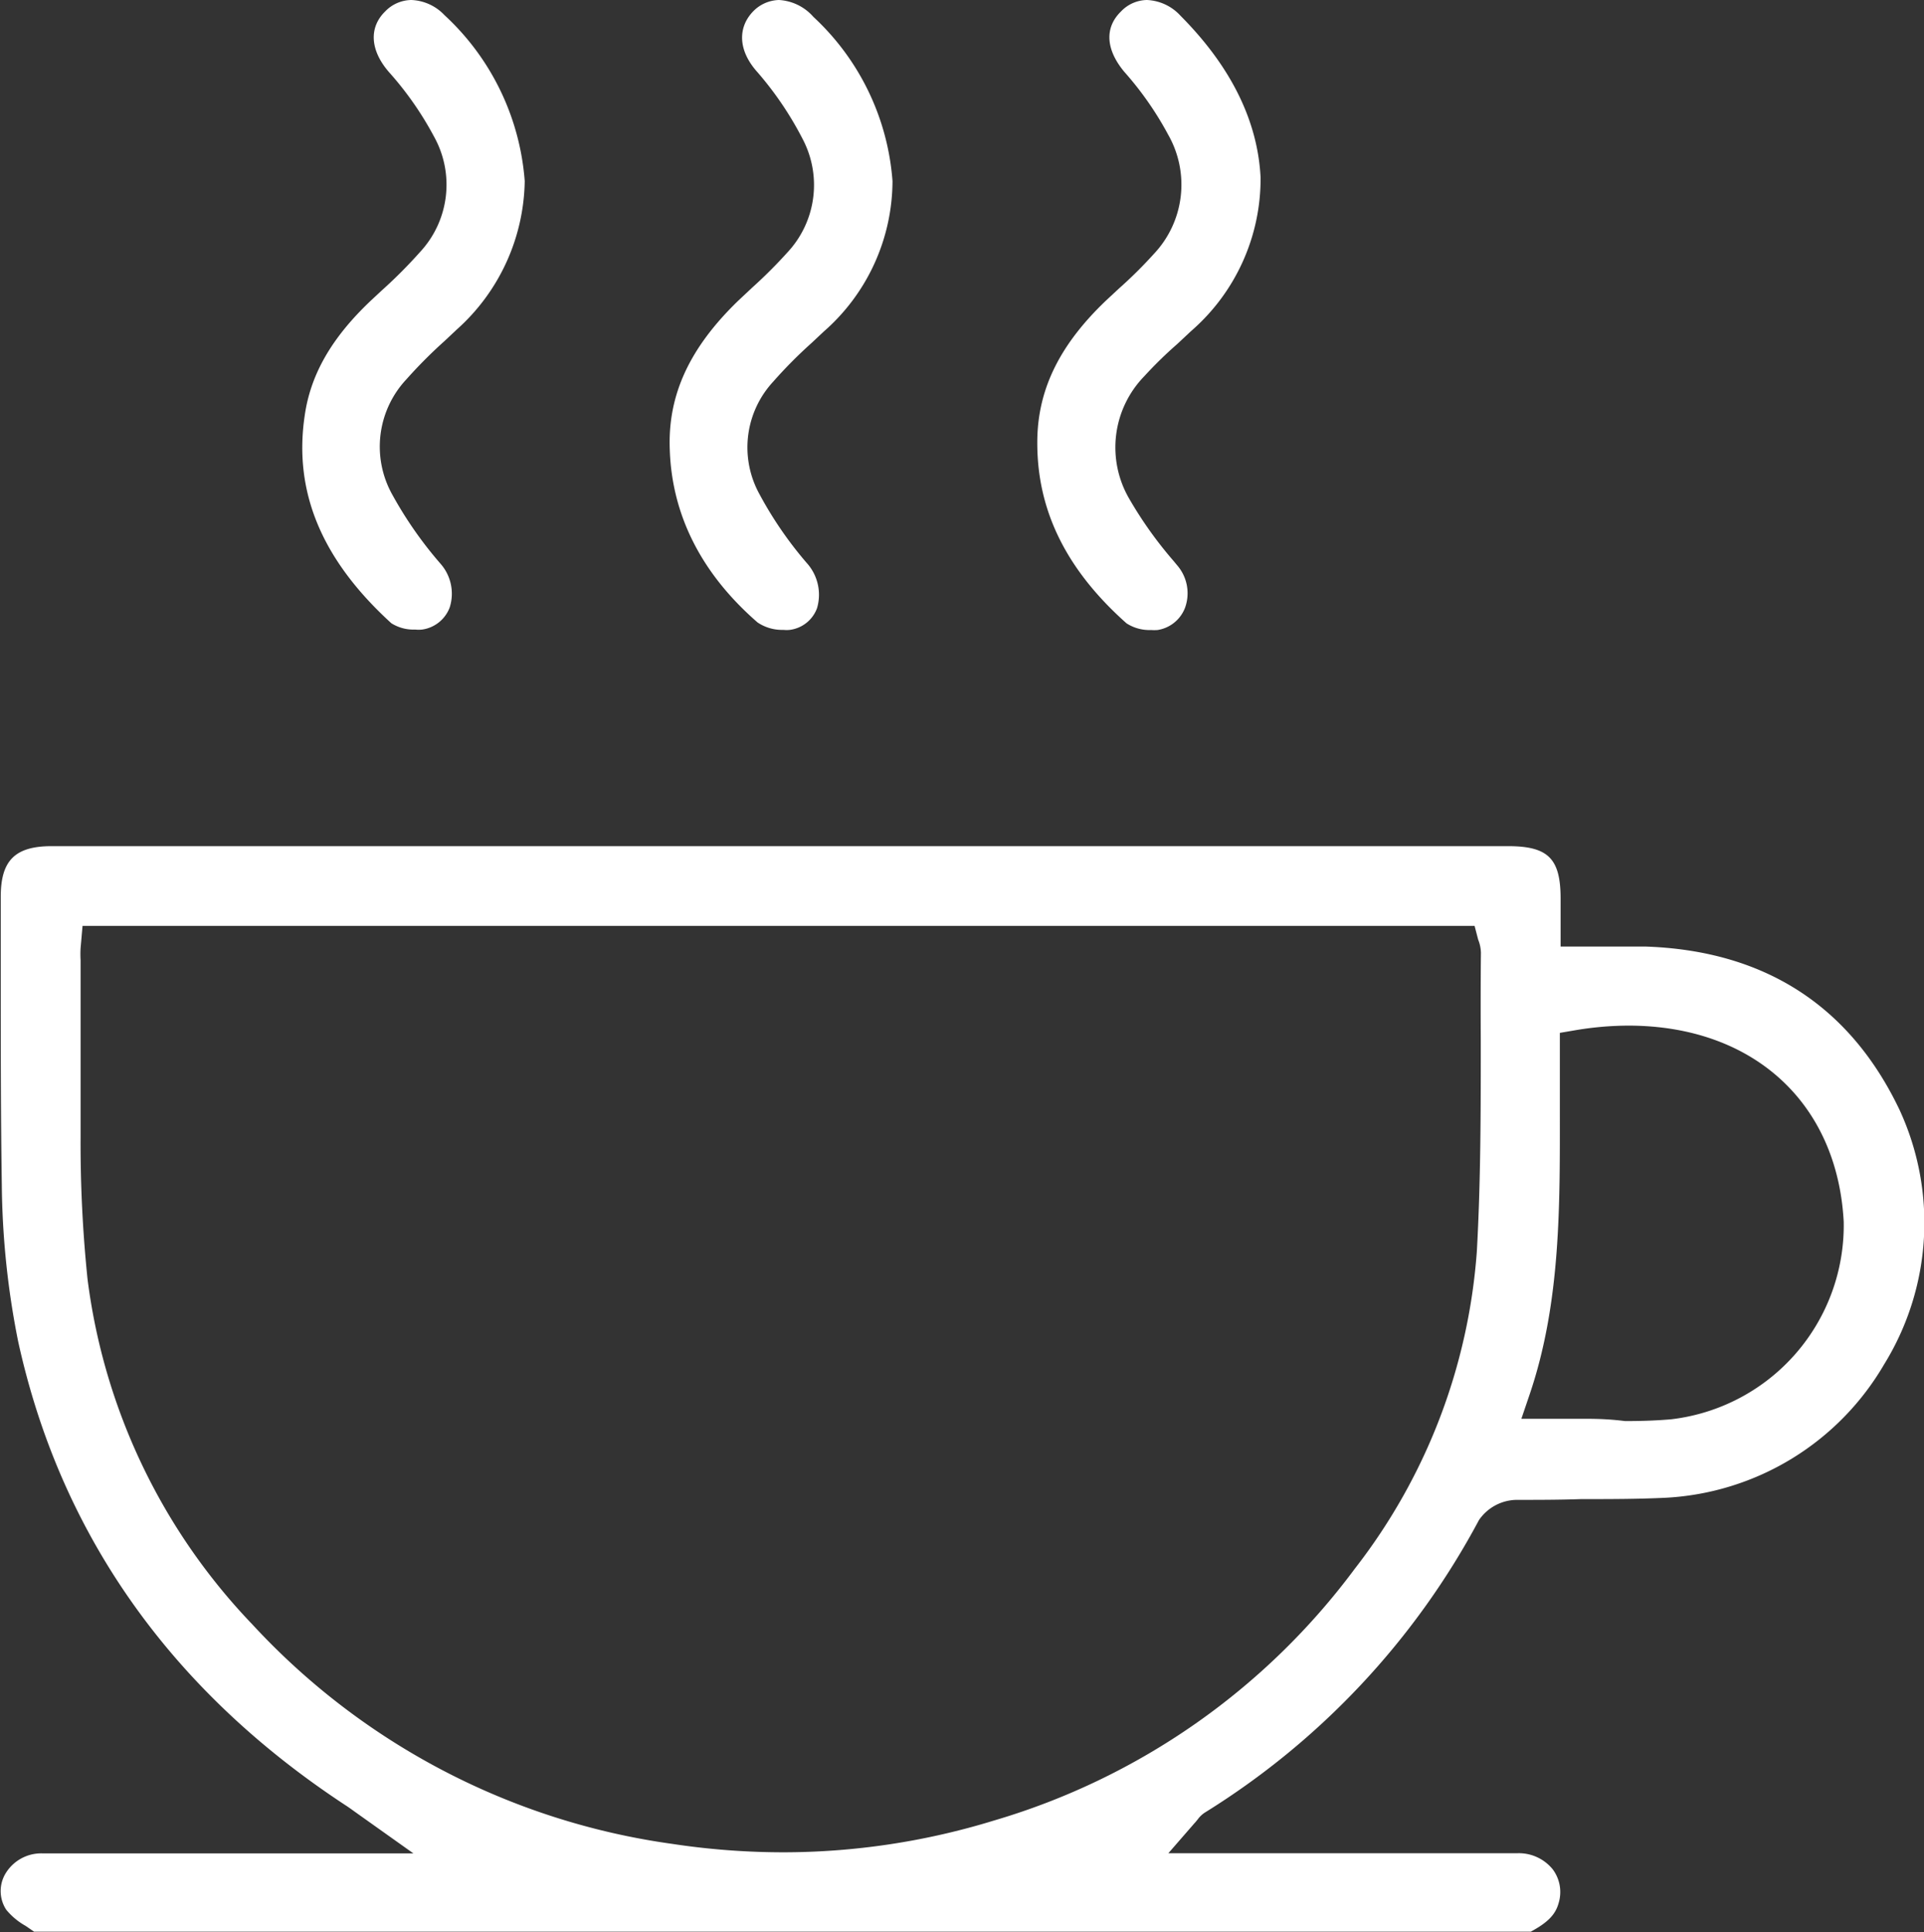 <?xml version="1.0" encoding="UTF-8"?>
<svg xmlns="http://www.w3.org/2000/svg" viewBox="0 0 127.49 128">
  <rect x="0" y="0" width="127.49" height="128" fill="#333333" stroke="none"/>
  <defs>
    <style>.cls-1{fill:#ffffff;}</style>
  </defs>
  <g id="Layer_2" data-name="Layer 2">
    <g id="Layer_1-2" data-name="Layer 1">
      <path class="cls-1" d="M124.85,90.39a17.84,17.84,0,0,0,1-16.9c-3.31-6.91-9-10.53-16.87-10.78-.8,0-1.83,0-2.89,0h-2.68V59.53c0-2.66-.83-3.47-3.49-3.47H3.43C1,56.06.05,57,.05,59.41c0,1.78,0,3.56,0,5.34,0,4.51,0,9.17.07,13.74A55.1,55.1,0,0,0,1.2,88.86C4,101.65,11.32,112,22.89,119.6c.25.16.49.34.8.56l3.7,2.63H11.08c-3.26,0-5.9,0-8.31,0a2.76,2.76,0,0,0-2.43,1.38,2.26,2.26,0,0,0,.07,2.35,4.48,4.48,0,0,0,1.28,1.07l.57.39h99.17c1.13-.61,1.64-1.13,1.85-1.9a2.51,2.51,0,0,0-.39-2.23,2.89,2.89,0,0,0-2.32-1.07H77.42l1.74-2c.09-.09.14-.17.19-.22a1.78,1.78,0,0,1,.5-.48A51.08,51.08,0,0,0,98,100.71a3.08,3.08,0,0,1,2.47-1.34c1.43,0,2.89,0,4.29-.05,1.86,0,3.76,0,5.62-.09A17.85,17.85,0,0,0,124.85,90.39ZM98.12,69c0,4.55,0,9.26-.26,13.91a38.78,38.78,0,0,1-8.07,21,45.89,45.89,0,0,1-23.91,16.7,47.66,47.66,0,0,1-14,2.11,49.36,49.36,0,0,1-7.35-.56,46.57,46.57,0,0,1-27.81-14.54A40.37,40.37,0,0,1,5.8,84.74a87.63,87.63,0,0,1-.46-9.4c0-1,0-2,0-3,0-2.07,0-4.16,0-6.19V66c0-.79,0-1.59,0-2.39a7,7,0,0,1,0-.79l.13-1.48H97.71l.24.92a2.44,2.44,0,0,1,.18.87C98.11,65.08,98.11,67.08,98.12,69Zm7.09,25c-.89,0-1.78,0-2.68,0h-1.72l.55-1.62c2.09-6.16,2-12.66,2-18.95,0-1.32,0-2.68,0-4v-1l1-.17a21.44,21.44,0,0,1,3.54-.31c8.25,0,13.85,5.1,14.27,13a12.94,12.94,0,0,1-11.42,13.08c-.91.08-1.89.12-3.07.12C106.9,94.05,106.08,94,105.21,94Z"></path>
      <path class="cls-1" d="M29.45,1h0a3.19,3.19,0,0,0-2.19-1,2.45,2.45,0,0,0-1.74.76c-1.08,1.06-1,2.56.24,4a21.71,21.71,0,0,1,3,4.29,6.55,6.55,0,0,1-.92,7.64,32.19,32.19,0,0,1-2.54,2.55l-.72.67c-2.59,2.45-4,4.88-4.39,7.63-.75,5.05,1.13,9.55,5.74,13.75a2.75,2.75,0,0,0,1.58.42,2.19,2.19,0,0,0,.46,0,2.29,2.29,0,0,0,1.83-1.47,3,3,0,0,0-.6-2.88A26.21,26.21,0,0,1,26,32.78a6.52,6.52,0,0,1,.93-7.65,31.68,31.68,0,0,1,2.52-2.53l.82-.77A13.46,13.46,0,0,0,34.77,12,16.66,16.66,0,0,0,29.45,1Z"></path>
      <path class="cls-1" d="M50.2,41.24a2.9,2.9,0,0,0,1.71.49,1.91,1.91,0,0,0,.43,0,2.22,2.22,0,0,0,1.8-1.44,3.14,3.14,0,0,0-.69-3,25.31,25.31,0,0,1-3.21-4.71,6.41,6.41,0,0,1,1-7.3,30.47,30.47,0,0,1,2.53-2.55l.81-.76A13.3,13.3,0,0,0,59.14,12,16.49,16.49,0,0,0,53.9,1.12,3.28,3.28,0,0,0,51.62,0a2.47,2.47,0,0,0-1.73.77c-1,1.05-1,2.56.29,4a22.21,22.21,0,0,1,3,4.43,6.54,6.54,0,0,1-1,7.52,31.46,31.46,0,0,1-2.31,2.31l-.94.88c-3.23,3.12-4.68,6.24-4.55,9.84C44.51,34.11,46.47,38,50.2,41.24Z"></path>
      <path class="cls-1" d="M74.65,41.3a2.8,2.8,0,0,0,1.62.44,2.9,2.9,0,0,0,.43,0,2.33,2.33,0,0,0,1.83-1.49A2.83,2.83,0,0,0,78,37.45l-.24-.29a26.53,26.53,0,0,1-2.93-4.11,6.76,6.76,0,0,1,1-8.13A26.91,26.91,0,0,1,78,22.8l.93-.87a13.36,13.36,0,0,0,4.6-10.17C83.34,8,81.56,4.4,78.23,1.05A3.2,3.2,0,0,0,76,0a2.42,2.42,0,0,0-1.72.76c-1.11,1.08-1,2.54.22,4a21.68,21.68,0,0,1,2.91,4.17,6.68,6.68,0,0,1-.94,7.88,29.56,29.56,0,0,1-2.32,2.3l-.86.8c-3,2.86-4.44,5.73-4.55,9C68.61,33.6,70.54,37.65,74.65,41.3Z"></path>
    </g>
  </g>
</svg>
